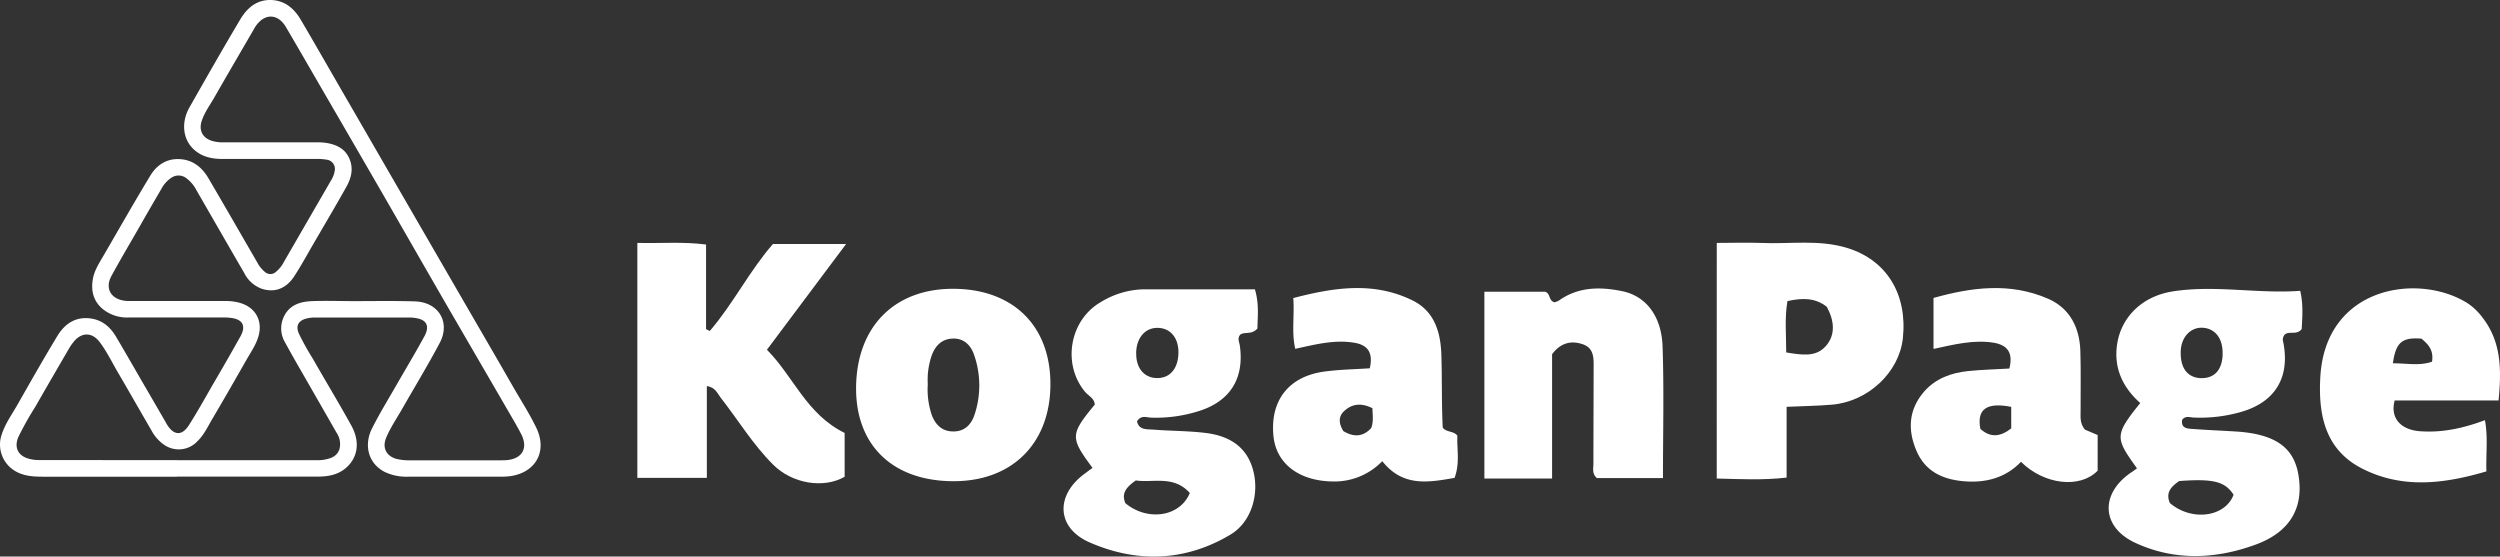 <svg xmlns="http://www.w3.org/2000/svg" width="829.985" height="184.767" viewBox="0 0 829.985 184.767">
  <rect x="0" y="0" width="829.985" height="184.767" fill="#333333" stroke="none"/>
  <g id="koban-white" transform="translate(0.016 0.012)">
    <path id="Path_154" data-name="Path 154" d="M58.8,158.25H14.39c-3.41,0-6.77-.18-9.74-2.11a10.2,10.2,0,0,1-4.07-12c1.15-3.42,3.2-6.36,5-9.44C10,126.94,14.39,119.19,19,111.57c2.57-4.25,6.34-6.71,11.59-5.77,3.68.66,6.19,3,8,6.12,3.56,6,7,12.07,10.53,18.11q3.06,5.26,6.1,10.53c0,.09.08.18.14.27,2.31,3.77,5,4,7.4.23,2.92-4.6,5.55-9.38,8.28-14.09,3-5.11,5.91-10.2,8.79-15.34,1.5-2.68,1.45-5.43-2.9-6.06a15.76,15.76,0,0,0-2.37-.18H42.66a12.8,12.8,0,0,1-8.58-2.82c-3-2.53-3.9-5.82-3.32-9.63.46-3.09,2.16-5.61,3.67-8.22C39.58,75.88,44.6,67,49.9,58.28c2.3-3.78,5.85-5.94,10.52-5.4,4,.47,6.79,2.94,8.75,6.26,5.47,9.31,10.83,18.68,16.24,28a9.92,9.92,0,0,0,2.5,3.11,2.72,2.72,0,0,0,3.68,0,10.72,10.72,0,0,0,2.67-3.35q7.81-13.51,15.62-27a8.46,8.46,0,0,0,1.22-3.16A3.08,3.08,0,0,0,108.4,53a16.49,16.49,0,0,0-2.81-.24H73.84c-3.76,0-7.34-.82-10.05-3.7-3.2-3.41-3.57-8.77-.89-13.45C68.45,25.83,74,16.1,79.72,6.48,82,2.61,85.28-.22,90.18,0c4.5.22,7.51,2.9,9.67,6.56C105,15.32,110,24.13,115.11,32.92q8.77,15.18,17.55,30.36,9.41,16.27,18.83,32.54c6.27,10.85,12.59,21.67,18.82,32.54,2.61,4.55,5.49,9,7.75,13.7,3.69,7.73-.15,14.77-8.63,16a21.679,21.679,0,0,1-3.12.18h-30.7a16.66,16.66,0,0,1-8.08-1.66c-5.56-3-6.65-9.13-4.07-14.28s5.58-10,8.44-15c3-5.24,6.14-10.41,9-15.71,1.47-2.68,1.39-5.34-2.85-6a12.37,12.37,0,0,0-1.92-.19h-31.6a11.12,11.12,0,0,0-2.8.34c-2.7.67-3.64,2.45-2.52,5a86.235,86.235,0,0,0,4.61,8.3c4.24,7.44,8.68,14.76,12.82,22.25,2.54,4.61,2.54,9.64-1.11,13.4-2.66,2.73-6.14,3.52-9.82,3.52H58.76Zm.43-5.49h45.61a14.452,14.452,0,0,0,2.38-.09c2.36-.39,4.65-1,5.48-3.64a6.69,6.69,0,0,0-1-5.41c-3-5.27-6-10.47-9-15.71-2.73-4.77-5.51-9.51-8.13-14.34a9,9,0,0,1-.63-7.78c1.7-4.4,5.46-5.68,9.68-5.83,4.62-.17,9.24,0,13.86,0,6.76,0,13.52-.13,20.27.09,7.83.25,11.86,6.9,8.23,13.77-3.91,7.39-8.27,14.54-12.42,21.81-1.81,3.18-3.9,6.22-5.34,9.61s0,6.2,3.5,7.13a19.13,19.13,0,0,0,4.88.44h28.77c.89,0,1.79,0,2.68-.05,5.36-.39,7.4-4.06,4.9-8.79q-1.21-2.3-2.52-4.55-10.86-18.7-21.71-37.39c-7.12-12.31-14.18-24.65-21.29-37q-9.93-17.18-19.89-34.32c-4.2-7.24-8.37-14.5-12.61-21.71-2.15-3.65-5.42-4.51-8.29-2.28A9.54,9.54,0,0,0,84.32,9.6c-4.48,7.72-9,15.41-13.41,23.15C69.5,35.12,67.9,37.35,67,40c-1.07,3.06.06,5.59,3.09,6.67a12,12,0,0,0,4.12.57h31a18.44,18.44,0,0,1,4,.36c2.87.63,5.29,1.92,6.62,4.74,1.67,3.51.79,6.83-1,9.94C111.33,68.52,107.64,74.75,104,81c-2.12,3.64-4.12,7.36-6.43,10.86-2.68,4-6.44,5.37-10.67,4a10.553,10.553,0,0,1-5.84-5.25c-5.3-9.12-10.54-18.27-15.82-27.4a11.55,11.55,0,0,0-3.41-4.07A4.19,4.19,0,0,0,57,58.92a10.05,10.05,0,0,0-3.46,3.81c-2.5,4.28-5,8.58-7.43,12.87-3.06,5.33-6.19,10.61-9.13,16-2.21,4.05-.25,7.6,4.32,8.22a11.2,11.2,0,0,0,1.64.1H74.83a17.81,17.81,0,0,1,4.42.52c5.5,1.39,8.12,6,6.49,11.37-.82,2.7-2.42,5-3.79,7.39-3.73,6.54-7.47,13.08-11.3,19.56-1.59,2.67-2.87,5.55-5.17,7.77a8.48,8.48,0,0,1-11,1.13,13.39,13.39,0,0,1-4.2-4.75c-3.71-6.38-7.35-12.79-11.08-19.16-2-3.41-3.71-7-6.11-10.18-2.59-3.43-6.18-3.34-8.8.09A16.66,16.66,0,0,0,23,115.51c-3.75,6.46-7.52,12.92-11.23,19.42A106.39,106.39,0,0,0,6.11,145c-1.54,3.53-.14,6.34,3.53,7.31a12.62,12.62,0,0,0,3.24.41Z" fill="#fff"/>
    <path id="Path_155" data-name="Path 155" d="M362.7,155.33c-7.49-10.08-7.44-11.08.73-21-.08-2.07-2-2.86-3.15-4.19-7.74-9.19-5.25-23.85,5.16-29.86a28.46,28.46,0,0,1,14.17-4.24h37c1.51,5.21.83,9.39.84,13-1.9,2.17-4.07,1-5.65,2-1.15,1.2-.36,2.51-.19,3.77,1.54,11-3.41,18.68-14.2,21.83a47,47,0,0,1-15.28,2c-1.55-.07-3.35-.91-4.66,1.21.6,3,3.3,2.6,5.39,2.77,5.8.46,11.66.4,17.42,1.11,7.41.91,13.41,4.24,15.63,12,2.35,8.15-.45,17.55-7.37,21.71-15,9-31.15,9.48-46.82,2.62-11.25-4.93-11.35-16-1.25-23.08C361.12,156.48,361.75,156,362.7,155.33Zm32.3,8.33c-5.36-6-12.32-3.29-17.93-4.17-3.13,2.19-4.87,4.25-3.47,7.55C380.8,173.05,391.65,171.73,395,163.66Zm-17.8-46.49c-.09,4.88,2.49,8.13,6.6,8.32,4.54.21,7.38-3.07,7.42-8.55,0-4.81-2.66-8-6.82-8.1s-7.12,3.21-7.22,8.33Z" fill="#fff"/>
    <path id="Path_156" data-name="Path 156" d="M709.45,155.48c-7.24-10.11-7.57-10.92,1.08-21.69-5.87-5.24-8.95-11.76-7.62-19.84,1.43-8.69,8.19-15.62,18.44-17.22,14-2.2,28.13.85,42.3-.19,1.1,4.87.65,8.95.49,12.68-1.7,2.21-4.21.48-5.66,1.88a2.48,2.48,0,0,0-.47,2.46c2.34,11.88-2.79,20.14-14.45,23.31a49.22,49.22,0,0,1-15.32,1.74c-1.27-.06-2.66-.68-3.79.74-.47,3,1.89,2.93,3.78,3.07,4.65.35,9.31.53,14,.82,12.8.8,19.11,5.08,20.74,14,2,10.8-2.31,19.15-13.86,23.45-13.28,4.95-27.19,5.62-40.34-.54-11.31-5.31-11.55-16.44-1.11-23.4C708.15,156.44,708.66,156.05,709.45,155.48Zm14,4.21c-2.49,1.75-4.63,3.71-3.08,7.3,7.18,6.16,18.35,4.72,21.15-2.75-2.87-4.41-6.7-5.38-18.04-4.55Zm14.42-42c.2-5.18-2.36-8.64-6.58-8.89-4-.24-7.13,3.06-7.31,7.72-.21,5.48,2.07,8.67,6.39,9,4.63.23,7.33-2.52,7.53-7.86Z" fill="#fff"/>
    <path id="Path_157" data-name="Path 157" d="M256.6,81h24.28L254.6,116.1c8.77,8.79,13.1,21.41,25.8,27.62v14.55c-6.94,4-17.38,2.33-23.72-4-6.75-6.71-11.66-14.9-17.5-22.34-1.09-1.39-1.66-3.34-4.53-3.78v30.48H211.58v-78c7.69.2,15-.46,22.81.54v28.1l1.24.61C243.46,100.75,248.92,89.73,256.6,81Z" fill="#fff"/>
    <path id="Path_158" data-name="Path 158" d="M569.94,80.64c5.06,0,9.85-.18,14.62,0,9.59.45,19.28-1.25,28.78,1.7,12.91,4,19.94,15.2,18.39,29.91-1.2,11.33-11.53,21.08-23.6,22.09-4.76.4-9.55.46-15,.71v23.5c-8,.9-15.37.5-23.2.3ZM593,117c5,.77,9.71,1.72,13.11-2.08s2.8-8.59.37-13.06c-3.87-3.07-8.17-3-13.07-1.91C592.43,105.58,593,111.1,593,117Z" fill="#fff"/>
    <path id="Path_159" data-name="Path 159" d="M552.08,158.7H530.14c-1.68-1.47-1.15-3.21-1.15-4.83,0-10.49.06-21,.07-31.45,0-3.18.31-6.71-3.43-8.08-4-1.44-7.53-.55-10.36,3.25v41.26H492.79v-62h20.14c1.83.48,1.11,2.85,3.07,3.5a5.259,5.259,0,0,0,1.51-.56c6.5-4.67,13.85-4.62,21.09-3.12,7.93,1.65,13,8.35,13.35,18.34C552.45,129.31,552.08,143.61,552.08,158.7Z" fill="#fff"/>
    <path id="Path_160" data-name="Path 160" d="M316,159.74c-19.81-.22-31.94-12.07-31.8-31.08.16-20.27,12.83-33,32.64-32.79S349,108.5,348.71,128.16C348.43,147.57,335.63,160,316,159.74Zm-8-32.22a26.761,26.761,0,0,0,1.34,10.3c1.34,3.47,3.7,5.54,7.48,5.4s5.77-2.62,6.77-5.75a30.72,30.72,0,0,0-.19-19.6c-1-3.05-3.24-5.57-7-5.48-3.52.09-5.71,2.07-7,5.35A24.759,24.759,0,0,0,308,127.52Z" fill="#fff"/>
    <path id="Path_161" data-name="Path 161" d="M667.09,122.34c1.24-5.06-.4-7.8-5.37-8.6-6.53-1-12.87.58-19.82,2.09V98.9c12.56-3.51,25.41-5.27,38.09.29,7.19,3.15,10.41,9.58,10.66,17.29.21,6.66.05,13.32.08,20,0,2-.28,4,1.4,6.12l4.26,1.82v11.83c-5.78,6-17.72,4.73-25.45-2.94-5.22,5.46-12,7.12-19.33,6.42-6.87-.65-12.54-3.35-15.39-10.11-3-7-2.55-13.74,2.55-19.61,3.77-4.34,9-6.26,14.56-6.82C657.92,122.72,662.55,122.6,667.09,122.34Zm.61,12.72c-8.21-1.6-11.48.8-10.25,7.31,3.32,3,6.67,2.68,10.25-.16Z" fill="#fff"/>
    <path id="Path_162" data-name="Path 162" d="M482.89,158.64c-8.88,1.57-17.23,3-24-5.55a22.06,22.06,0,0,1-16.6,6.74c-11-.2-18.67-5.87-19.54-15.22C421.65,133,427.8,125,439.5,123.37c5.07-.71,10.23-.77,15.25-1.11,1.12-4.92-.44-7.66-5-8.46-6.51-1.13-12.85.48-19.75,2-1.27-5.5-.22-10.89-.65-16.86,13.49-3.51,26.61-5.56,39.54.76,7.27,3.56,9.36,10.48,9.61,17.92.27,8.11.06,16.23.46,24.33,1.31,1.69,3.58,1,4.87,2.69C483.59,149,484.76,153.58,482.89,158.64Zm-27.27-23.13c-3.35-1.67-6.44-1.68-9.23.81-2.28,2-1.87,4.37-.43,6.78,3.38,2.05,6.5,2,9.26-1,.78-2.03.5-4.01.4-6.59Z" fill="#fff"/>
    <path id="Path_163" data-name="Path 163" d="M829.49,132.93H795c-1.54,5.76,1.91,9.75,8.39,10.22,7.24.54,14.2-.91,21.58-3.67,1.07,5.77.29,11.15.49,17-14.12,4.17-28,5.88-41.39-1-12.28-6.32-14.46-18-13.75-30.37,1.76-30.32,32.79-34.59,48.84-24.48a19.729,19.729,0,0,1,5,4.79C830.47,113.55,830.48,122.85,829.49,132.93ZM794.41,120.6c4.64,0,8.93.91,13-.54.61-4-1.42-5.86-3.51-7.64C797.5,111.91,795.38,113.59,794.41,120.6Z" fill="#fff"/>
  </g>
</svg>

